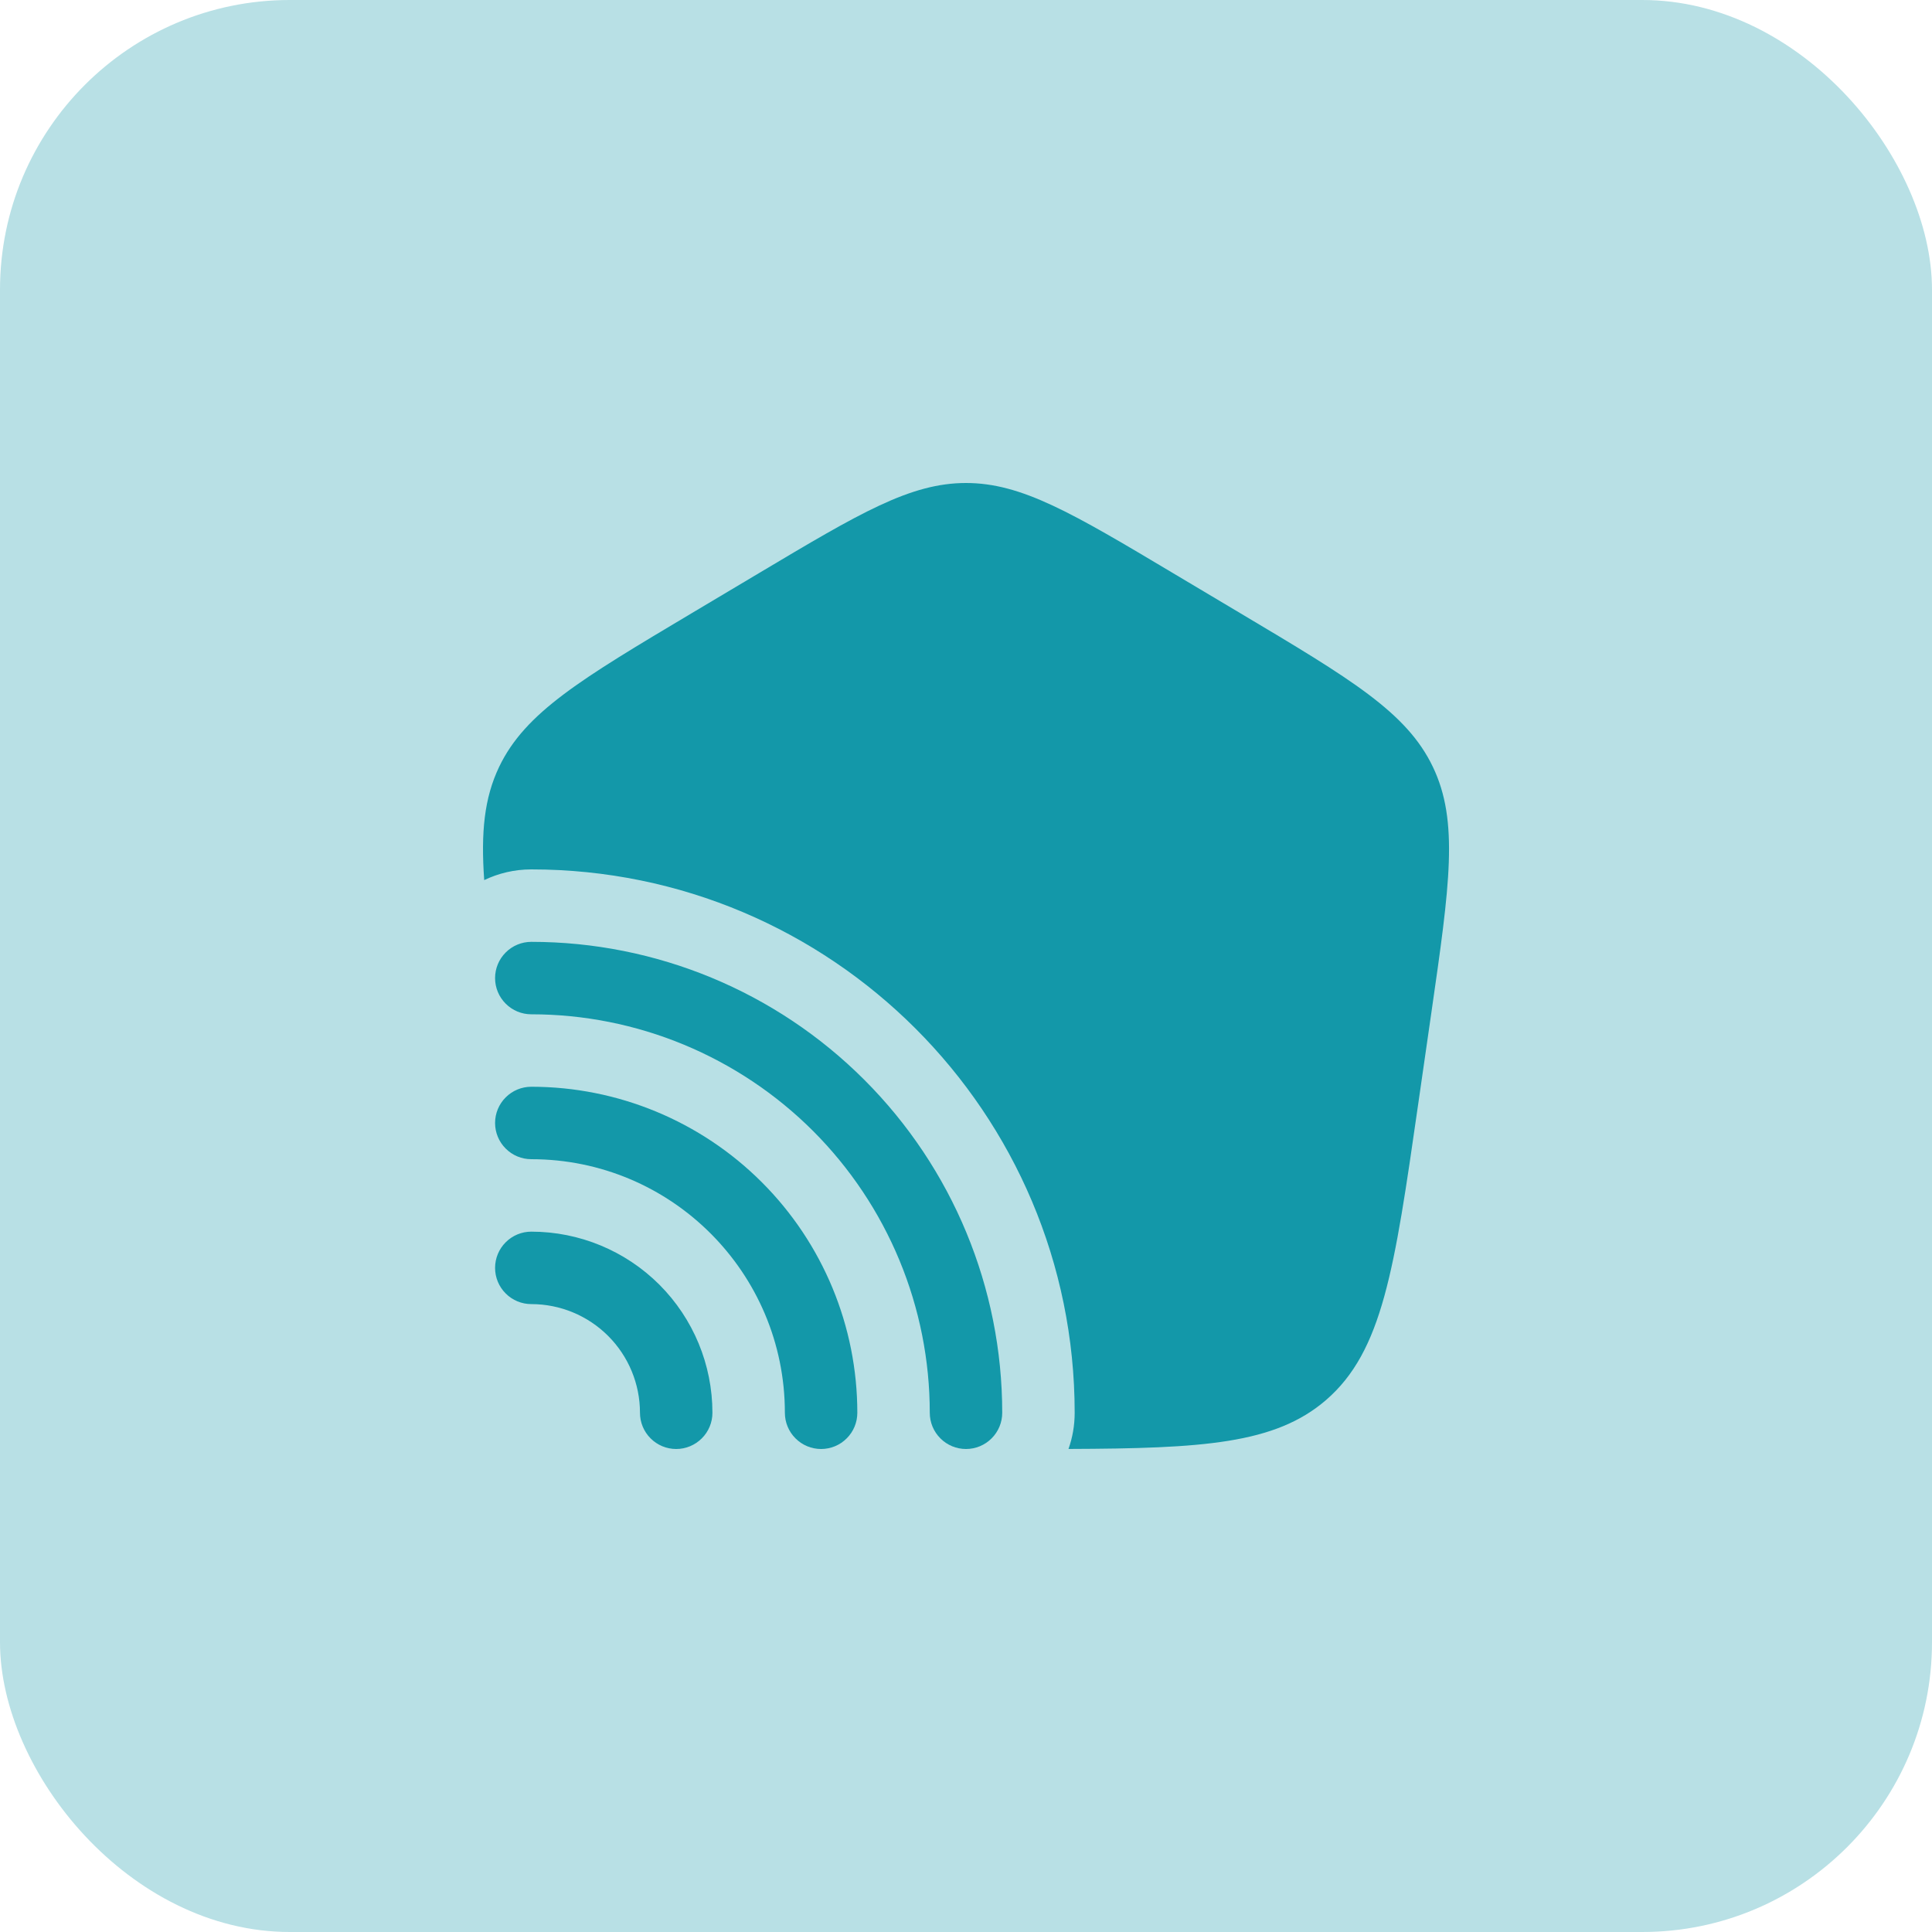 <svg width="40" height="40" viewBox="0 0 40 40" fill="none" xmlns="http://www.w3.org/2000/svg">
<rect width="40" height="40" rx="6" fill="#B8E0E5"/>
<path d="M10.25 20.25C10.25 20.051 10.329 19.86 10.47 19.72C10.61 19.579 10.801 19.5 11 19.5C13.586 19.5 16.066 20.527 17.894 22.356C19.723 24.184 20.75 26.664 20.75 29.25C20.75 29.449 20.671 29.64 20.53 29.78C20.39 29.921 20.199 30 20 30C19.801 30 19.61 29.921 19.47 29.78C19.329 29.64 19.25 29.449 19.25 29.25C19.25 28.167 19.037 27.094 18.622 26.093C18.207 25.092 17.6 24.183 16.834 23.416C16.067 22.65 15.158 22.043 14.157 21.628C13.156 21.213 12.083 21 11 21C10.801 21 10.61 20.921 10.47 20.78C10.329 20.64 10.25 20.449 10.25 20.25Z" fill="#1398A9"/>
<path d="M10.25 23.25C10.25 23.051 10.329 22.86 10.47 22.72C10.61 22.579 10.801 22.5 11 22.5C12.79 22.5 14.507 23.211 15.773 24.477C17.039 25.743 17.75 27.46 17.75 29.25C17.75 29.449 17.671 29.64 17.53 29.78C17.39 29.921 17.199 30 17 30C16.801 30 16.61 29.921 16.47 29.78C16.329 29.64 16.25 29.449 16.25 29.25C16.25 26.35 13.9 24 11 24C10.801 24 10.61 23.921 10.47 23.78C10.329 23.64 10.25 23.449 10.25 23.25Z" fill="#1398A9"/>
<path d="M11 25.5C10.801 25.5 10.61 25.579 10.47 25.72C10.329 25.86 10.25 26.051 10.25 26.25C10.25 26.449 10.329 26.64 10.47 26.78C10.61 26.921 10.801 27 11 27C11.597 27 12.169 27.237 12.591 27.659C13.013 28.081 13.25 28.653 13.25 29.25C13.25 29.449 13.329 29.64 13.47 29.78C13.61 29.921 13.801 30 14 30C14.199 30 14.389 29.921 14.53 29.78C14.671 29.64 14.75 29.449 14.75 29.25C14.75 28.255 14.355 27.302 13.652 26.598C12.948 25.895 11.994 25.5 11 25.5ZM10.024 18.222C10.32 18.08 10.65 18 11 18C17.213 18 22.25 23.037 22.25 29.25C22.25 29.513 22.205 29.765 22.122 29.999C24.904 29.989 26.398 29.895 27.451 28.989C28.626 27.976 28.87 26.283 29.357 22.895L29.636 20.958C30.016 18.321 30.206 17.002 29.665 15.875C29.125 14.748 27.974 14.062 25.673 12.692L24.288 11.867C22.2 10.622 21.154 10 20 10C18.846 10 17.801 10.622 15.712 11.867L14.327 12.692C12.027 14.062 10.876 14.748 10.335 15.875C10.025 16.523 9.955 17.234 10.025 18.222" fill="#1398A9"/>
</svg>
